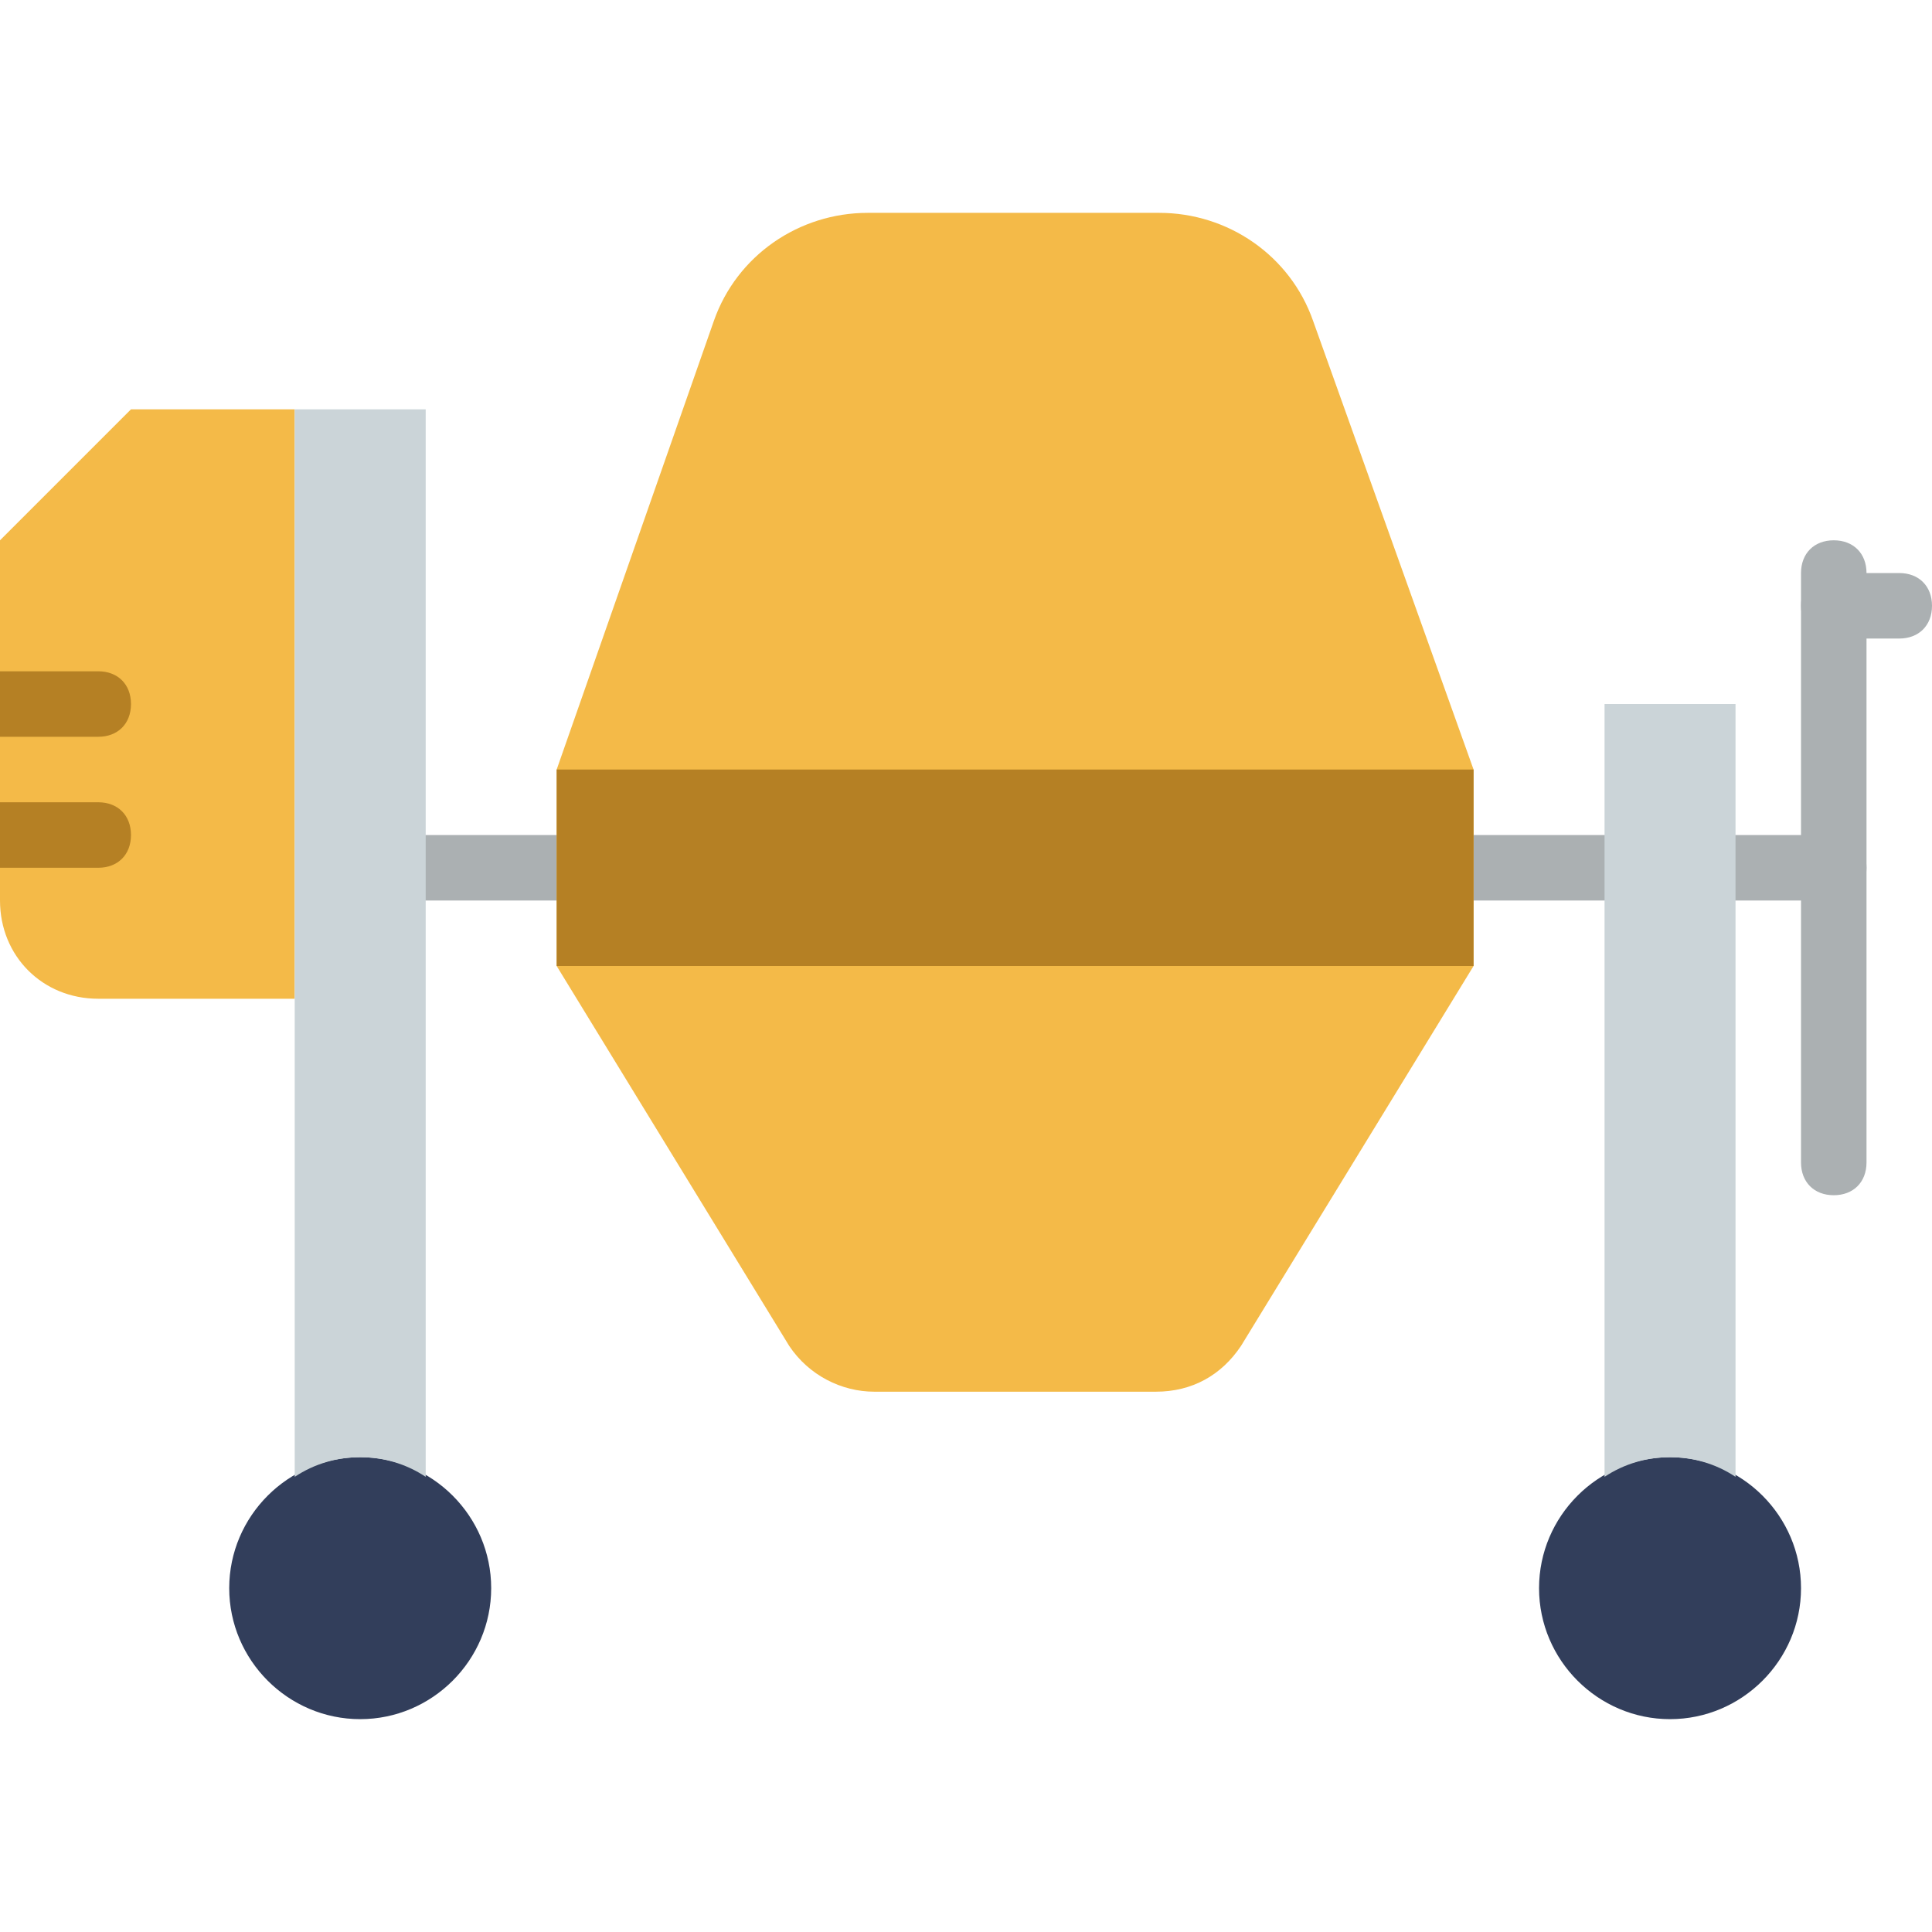 <?xml version="1.0" encoding="iso-8859-1"?>
<!-- Uploaded to: SVG Repo, www.svgrepo.com, Generator: SVG Repo Mixer Tools -->
<svg height="800px" width="800px" version="1.1" id="Layer_1" xmlns="http://www.w3.org/2000/svg" xmlns:xlink="http://www.w3.org/1999/xlink" 
	 viewBox="0 0 512 512" xml:space="preserve">
<g>
	<path style="fill:#323E5B;" d="M130.169,420.881c0-19.092-15.62-34.712-34.712-34.712s-34.712,15.62-34.712,34.712
		c0,19.092,15.62,34.712,34.712,34.712S130.169,439.973,130.169,420.881"/>
	<path style="fill:#323E5B;" d="M407.864,420.881c0,19.092,15.62,34.712,34.712,34.712c19.092,0,34.712-15.62,34.712-34.712
		c0-19.092-15.62-34.712-34.712-34.712C423.485,386.169,407.864,401.79,407.864,420.881"/>
</g>
<path style="fill:#F4BA48;" d="M78.102,264.678H26.034C11.281,264.678,0,253.397,0,238.644v-95.458l34.712-34.712h43.39V264.678z"/>
<g>
	<path style="fill:#ABB0B2;" d="M147.525,238.644h-34.712c-5.207,0-8.678-3.471-8.678-8.678c0-5.207,3.471-8.678,8.678-8.678h34.712
		c5.207,0,8.678,3.471,8.678,8.678C156.203,235.173,151.864,238.644,147.525,238.644"/>
	<path style="fill:#ABB0B2;" d="M425.22,238.644h-34.712c-5.207,0-8.678-3.471-8.678-8.678c0-5.207,3.471-8.678,8.678-8.678h34.712
		c5.207,0,8.678,3.471,8.678,8.678C433.898,235.173,430.427,238.644,425.22,238.644"/>
</g>
<path style="fill:#F4BA48;" d="M306.332,368.814h-74.63c-8.678,0-17.356-4.339-22.563-12.149L147.525,256v-52.068L189.18,85.044
	c6.075-17.356,22.563-28.637,40.786-28.637H307.2c18.224,0,34.712,11.281,40.786,28.637l42.522,118.888V256l-61.614,100.664
	C323.688,364.475,315.878,368.814,306.332,368.814"/>
<path style="fill:#B58024;" d="M147.525,256h242.983v-52.068H147.525V256z"/>
<g>
	<path style="fill:#ABB0B2;" d="M485.966,238.644h-26.034c-5.207,0-8.678-3.471-8.678-8.678c0-5.207,3.471-8.678,8.678-8.678h26.034
		c5.207,0,8.678,3.471,8.678,8.678C494.644,235.173,491.173,238.644,485.966,238.644"/>
	<path style="fill:#ABB0B2;" d="M485.966,316.746c-5.207,0-8.678-3.471-8.678-8.678V151.864c0-5.207,3.471-8.678,8.678-8.678
		c5.207,0,8.678,3.471,8.678,8.678v156.203C494.644,313.275,491.173,316.746,485.966,316.746"/>
	<path style="fill:#ABB0B2;" d="M503.322,169.22h-17.356c-5.207,0-8.678-3.471-8.678-8.678s3.471-8.678,8.678-8.678h17.356
		c5.207,0,8.678,3.471,8.678,8.678S508.529,169.22,503.322,169.22"/>
</g>
<g>
	<path style="fill:#CBD4D8;" d="M95.458,386.169c6.075,0,12.149,1.736,17.356,5.207V108.475H78.102v282.902
		C83.308,387.905,89.383,386.169,95.458,386.169"/>
	<path style="fill:#CBD4D8;" d="M442.576,386.169c6.075,0,12.149,1.736,17.356,5.207v-204.8H425.22v204.8
		C430.427,387.905,436.502,386.169,442.576,386.169"/>
</g>
<g>
	<path style="fill:#B58024;" d="M26.034,195.254c5.207,0,8.678-3.471,8.678-8.678c0-5.207-3.471-8.678-8.678-8.678H0v17.356H26.034z
		"/>
	<path style="fill:#B58024;" d="M26.034,229.966c5.207,0,8.678-3.471,8.678-8.678s-3.471-8.678-8.678-8.678H0v17.356H26.034z"/>
</g>
</svg>